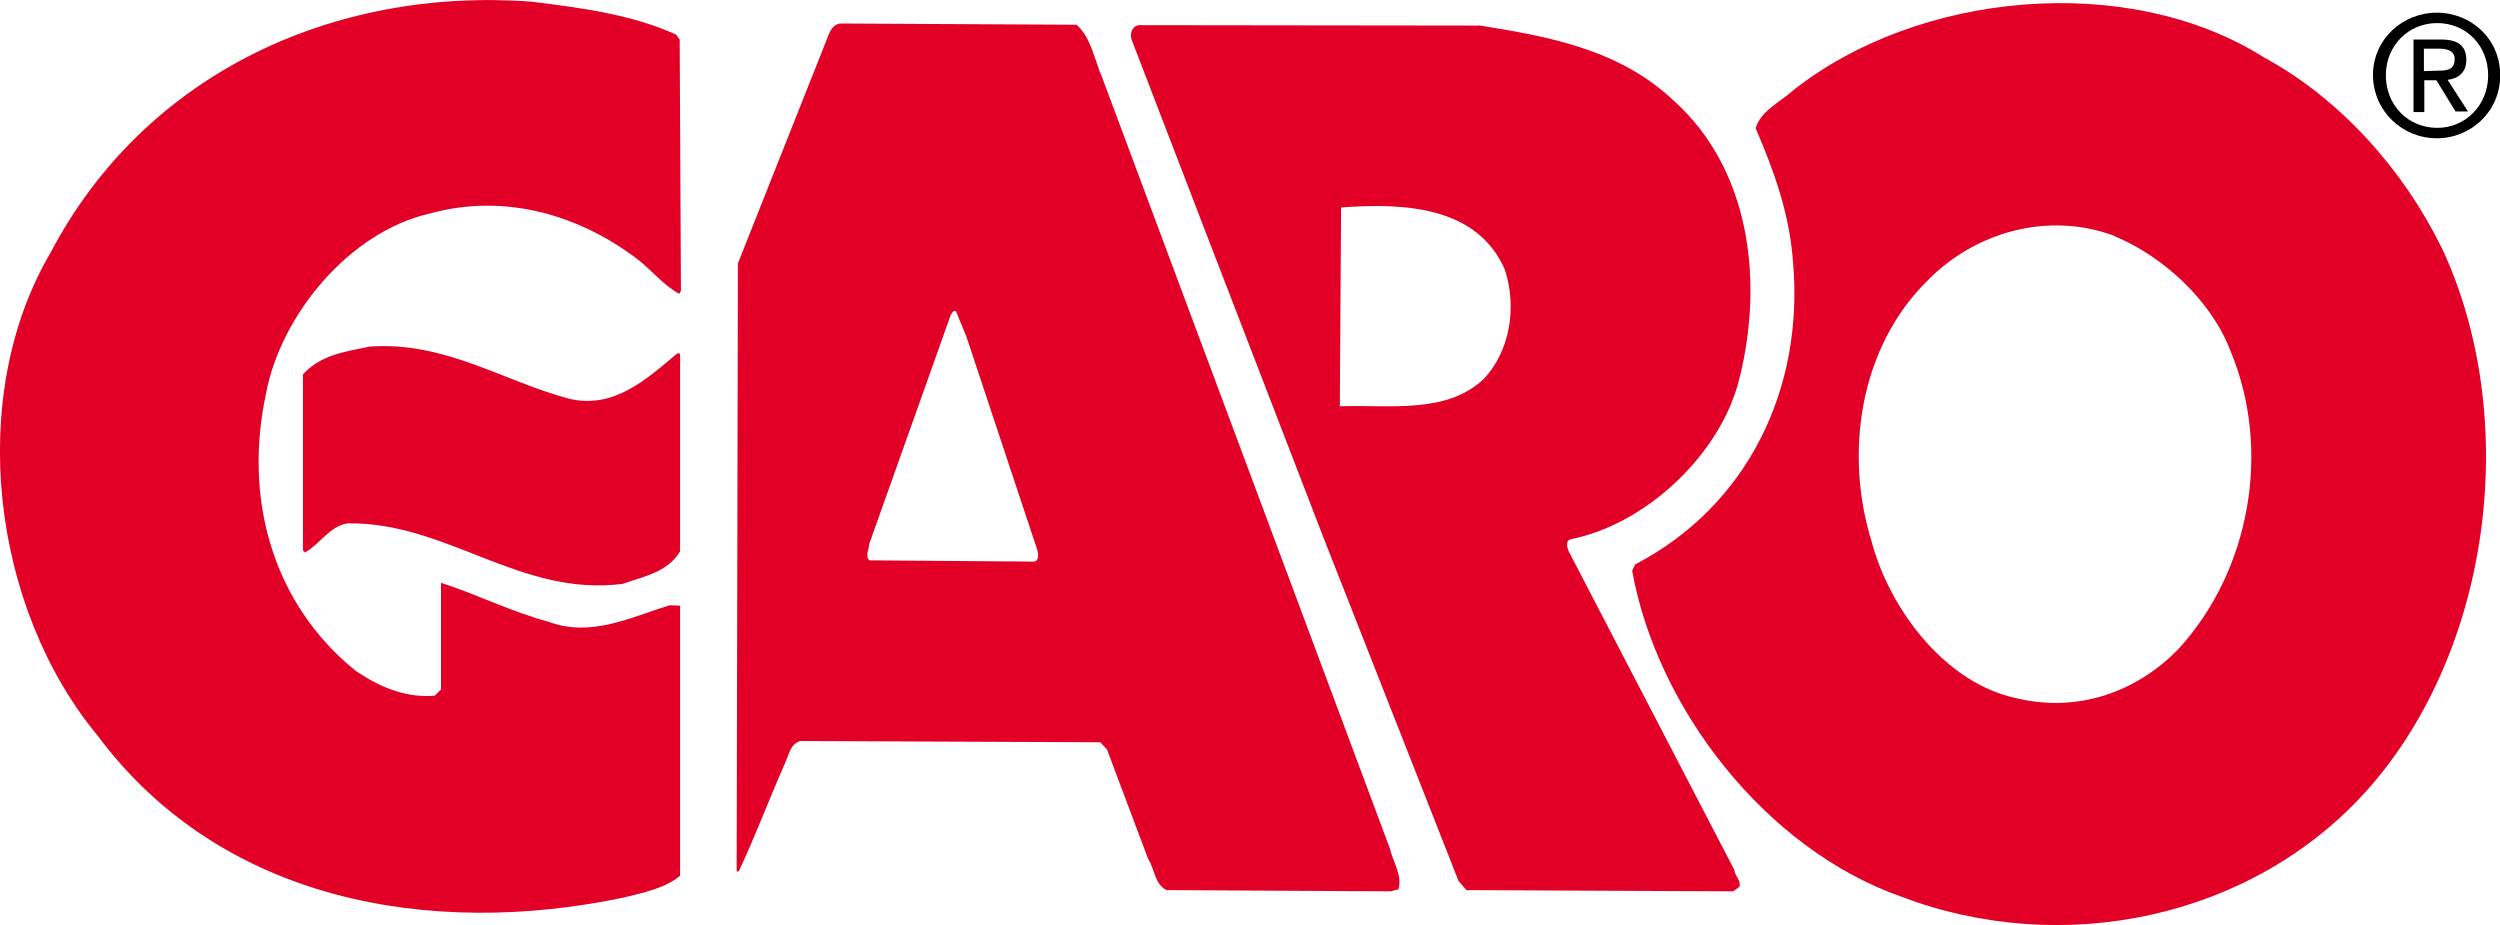 <svg xmlns="http://www.w3.org/2000/svg" id="Layer_1" data-name="Layer 1" viewBox="0 0 120.24 44.5"><defs><style>      .cls-1 {        fill: #e20026;      }    </style></defs><path class="cls-1" d="m32.51,1.66l.18.24.06,12.09-.08.14c-.72-.38-1.32-1.12-1.98-1.64-2.77-2.12-6.37-3.23-10.02-2.22-3.87.88-7.18,4.89-7.88,8.68-1.08,5.05.32,10.08,4.31,13.31,1.12.76,2.38,1.32,3.81,1.2l.3-.3v-5.13c1.74.56,3.39,1.4,5.19,1.88,2.04.76,3.97-.24,5.81-.8l.5.02v12.99c-.72.6-1.72.8-2.67,1.04-9.38,1.98-19.4.18-25.33-7.76C-.4,29.24-1.66,19.09,2.45,12.12,6.94,3.6,15.96-.63,25.56.08c2.43.3,4.83.62,6.95,1.58Zm38.62-.44c3.39.54,6.77,1.16,9.38,3.63,3.65,3.29,4.33,8.62,3.15,13.35-.88,3.63-4.49,7.03-8.14,7.74-.24.1-.14.4-.08.56l7.98,15.35c.02.3.32.46.24.8l-.3.22-12.83-.06-.38-.44-6.51-16.55-5.45-14.13-3.77-9.8c-.1-.32.08-.7.42-.68l16.29.02h0Zm-6.63,8.76l-.06,9.56c2.47-.08,5.13.38,6.93-1.32,1.26-1.34,1.6-3.47,1-5.27-1.32-2.99-4.75-3.21-7.88-2.97Zm52.91,1.88c3.85,8.14,2.47,19.34-3.53,26.11-5.57,6.25-14.73,8.1-22.45,5.15-6.53-2.3-11.74-9.06-12.93-15.67l.14-.3c5.43-2.83,8.12-8.46,7.6-14.51-.16-2.34-.92-4.43-1.8-6.47.24-.84,1.18-1.26,1.8-1.82,5.99-4.75,16.07-5.73,22.63-1.6,3.73,2.02,6.73,5.45,8.54,9.12Zm-15.73-.52c-3.17-1.18-6.67-.18-8.94,2.12-3.31,3.23-4.05,8.34-2.71,12.63.86,3.21,3.53,6.79,6.99,7.5,2.87.68,5.69-.26,7.74-2.36,3.47-3.77,4.51-9.6,2.51-14.37-.92-2.41-3.25-4.55-5.59-5.51ZM51.77,1.18c.72.64.86,1.68,1.24,2.55l13.83,37.06c.16.68.62,1.32.42,1.98l-.38.1-10.78-.06c-.58-.3-.56-1.02-.88-1.5l-1.98-5.27-.32-.34-14.45-.06c-.48.18-.54.7-.72,1.08-.76,1.72-1.42,3.49-2.22,5.19h-.1l.06-29.24,4.23-10.66c.14-.34.24-.8.68-.88l11.38.06Zm-5.79,13.79c-.18-.06-.14.08-.24.14l-3.93,11.04c0,.26-.22.56,0,.8l7.82.06c.38.06.32-.42.24-.62l-3.39-10.2-.5-1.22Zm-18.6,4.21c2.14.5,3.69-.92,5.19-2.18h.14v9.52c-.6,1-1.74,1.2-2.75,1.56-4.95.64-8.44-2.97-13.23-2.91-.84.1-1.36,1.02-2.06,1.4l-.1-.1v-8.46c.84-.94,2.04-1.1,3.21-1.34,3.63-.26,6.41,1.66,9.6,2.51Z"></path><path d="m114.75,3.62c0-1.42,1.08-2.51,2.47-2.51s2.45,1.08,2.45,2.51-1.08,2.53-2.45,2.53-2.47-1.06-2.47-2.53Zm2.45,3.03c1.64,0,3.05-1.28,3.05-3.03s-1.4-3.01-3.05-3.01-3.07,1.28-3.07,3.01c.02,1.74,1.42,3.03,3.07,3.03Zm-.62-2.79h.6l.92,1.5h.6l-.98-1.52c.5-.06.9-.34.9-.96,0-.68-.4-.98-1.22-.98h-1.32v3.49h.52v-1.52h-.02Zm0-.44v-1.08h.72c.36,0,.76.08.76.5,0,.54-.4.56-.84.56l-.64.02h0Z"></path></svg>